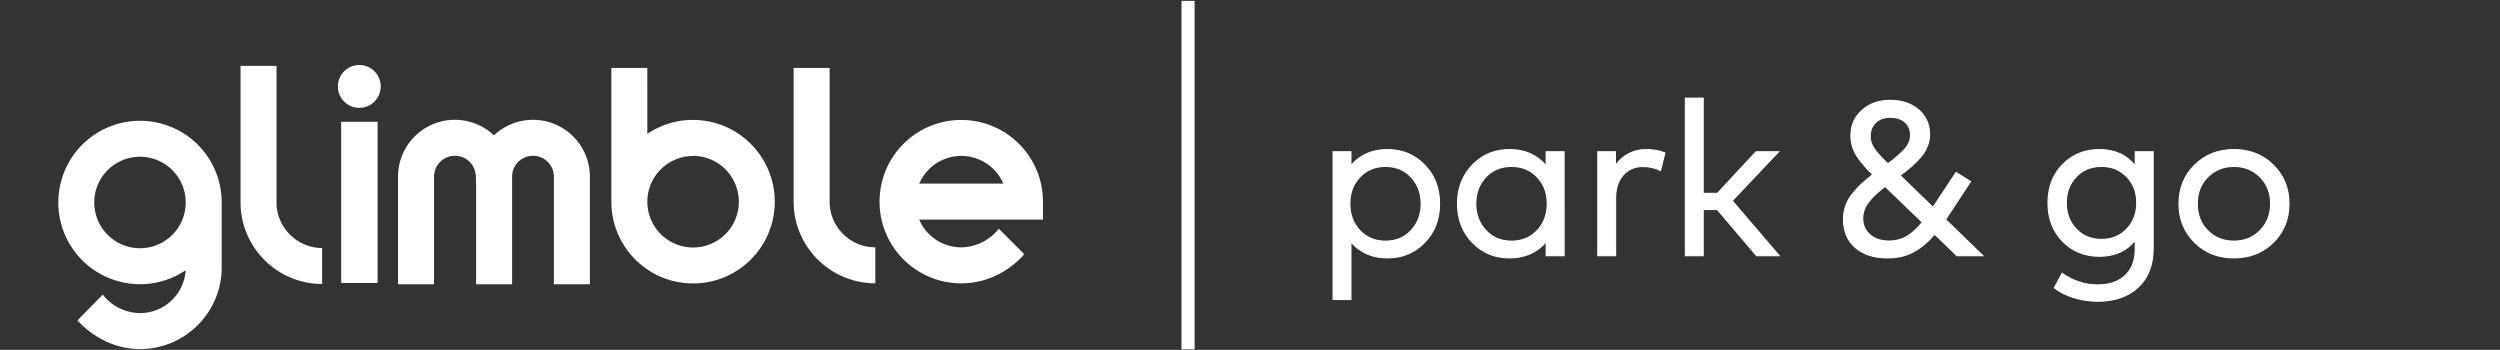 <?xml version="1.0" encoding="UTF-8"?><svg xmlns="http://www.w3.org/2000/svg" width="1519.187" height="212.6"><rect width="100%" height="100%" fill="#333333" stroke="none"/><path d="M639.676 882.398c-115.43 0-209.004-93.574-209.004-209.003 0-115.426 93.574-209.004 209.004-209.004 115.402.05 208.914 93.648 208.859 209.05-.051 115.332-93.531 208.813-208.859 208.864zm373.274-209.519V376.43C1012.48 170.531 845.57 3.8 639.676 3.54c-178.379 0-285.5 131.37-285.5 131.37l115.332 117.512a219.912 219.912 0 0 1 170.168-84.473c110.25.071 201.512 85.711 208.578 195.742-171-115.14-402.965-69.863-518.106 101.141-115.144 170.992-69.863 402.957 101.137 518.102 171 115.136 402.961 69.856 518.106-101.137a373.314 373.314 0 0 0 63.649-208.449zm726.53 529.901c-.5-54.06-44.72-97.48-98.77-96.98s-97.47 44.72-96.97 98.77c.52 54.06 44.76 97.45 98.81 96.93 54.05-.52 97.45-44.77 96.93-98.82zm-180.64-897.421h166.39V1042h-166.39zm2641.21 454.25h384.12c-45.59 106.075-168.54 155.106-274.61 109.516a209.003 209.003 0 0 1-109.51-109.516m565.33-164.5h-565.62c33.02-76.769 108.5-126.589 192.07-126.75a221.77 221.77 0 0 1 171.58 85.129l116.27-116.277s-103.81-133.262-287.76-133.262c-206.15 0-373.27 167.121-373.27 373.27 0 206.152 167.12 373.271 373.27 373.271 206.11 0 373.22-167.064 373.27-373.177l.19-82.11zm-974.75 81.731v611.39h-164.6V677.313c.26-206.043 167.23-373.012 373.27-373.274v164.41c-115.36.16-208.81 93.692-208.86 209.051zm-623.94 208.957c-115.46-.031-209.03-93.652-209-209.106.03-115.453 93.65-209.019 209.11-208.992 115.45.031 209.02 93.653 208.99 209.102a209.273 209.273 0 0 1-16 80.168c-32.41 78.179-108.66 129.191-193.29 129.301zm373.17-209.051c0-206.156-167.12-373.266-373.27-373.266-206.15 0-373.27 167.11-373.27 373.266v611.394h164.32V986.688a368.042 368.042 0 0 0 208.95 63.892c205.97-.31 372.87-167.201 373.18-373.174l.19-.66zm-2276.43-3.019v623.843h-164.41V674.199c.26-205.828 166.88-372.699 372.7-373.269v164.41c-115.1.41-208.23 93.762-208.39 208.859zM2695.17 791.23V299.699h-164.41V791.23c0 52.723-42.74 95.461-95.47 95.461-52.72 0-95.46-42.738-95.46-95.461V299.699h-164.41v457.742l-1.51 33.789c.04 52.696-42.64 95.454-95.34 95.497-52.7.043-95.45-42.641-95.5-95.336V299.699h-164.5V791.23c-.08 143.446 116.14 259.8 259.59 259.88a259.79 259.79 0 0 0 178.71-71.122c104.29 98.562 268.73 93.932 367.3-10.359a259.822 259.822 0 0 0 71-178.399M5458.12 2.262h-60V1594.53h60V2.262M6330.34 838.133c-47.65 0-86.74-16.172-117.24-48.496-30.5-32.332-45.75-72.996-45.75-122 0-49.004 15.25-89.746 45.75-122.246s69.59-48.75 117.24-48.75c48.34 0 87.58 16.488 117.75 49.488 30.18 33.012 45.26 73.508 45.26 121.508 0 47.996-15.18 88.418-45.51 121.25-30.33 32.832-69.49 49.246-117.5 49.246zm9.51 77.004c66.99 0 123.32-23.418 169-70.254 45.67-46.836 68.5-105.918 68.5-177.246 0-71.34-22.83-130.418-68.5-177.246-45.68-46.84-102.01-70.25-169-70.25-70.33 0-126.17 24.5-167.5 73.488V230.141h-81.5v674.996h81.5v-63.496c41.33 48.992 97.17 73.496 167.5 73.496" style="fill:#fff;fill-opacity:1;fill-rule:nonzero;stroke:none" transform="matrix(.133 0 0 -.133 0 212.6)"/><path d="M6330.34 838.133c-47.65 0-86.74-16.172-117.24-48.496-30.5-32.332-45.75-72.996-45.75-122 0-49.004 15.25-89.746 45.75-122.246s69.59-48.75 117.24-48.75c48.34 0 87.58 16.488 117.75 49.488 30.18 33.012 45.26 73.508 45.26 121.508 0 47.996-15.18 88.418-45.51 121.25-30.33 32.832-69.49 49.246-117.5 49.246zm9.51 77.004c66.99 0 123.32-23.418 169-70.254 45.67-46.836 68.5-105.918 68.5-177.246 0-71.34-22.83-130.418-68.5-177.246-45.68-46.84-102.01-70.25-169-70.25-70.33 0-126.17 24.5-167.5 73.488V230.141h-81.5v674.996h81.5v-63.496c41.33 48.992 97.17 73.496 167.5 73.496z" style="fill:none;stroke:#FFF;stroke-width:5;stroke-linecap:butt;stroke-linejoin:miter;stroke-miterlimit:10;stroke-dasharray:none;stroke-opacity:1" transform="matrix(.133 0 0 -.133 0 212.6)"/><path d="M6906.33 838.133c-48.67 0-88.08-16.336-118.25-48.992-30.16-32.676-45.24-73.176-45.24-121.504 0-48 15.24-88.496 45.74-121.508 30.51-33 69.76-49.488 117.75-49.488 47.67 0 86.75 16.25 117.25 48.75 30.51 32.5 45.75 73.242 45.75 122.246 0 49.004-15.24 89.668-45.75 122-30.5 32.324-69.58 48.496-117.25 48.496zm240-407.992h-82v63.488c-42-48.988-97.83-73.488-167.5-73.488-67.33 0-123.75 23.41-169.25 70.25-45.49 46.828-68.25 105.906-68.25 177.246 0 71.328 22.76 130.41 68.25 177.246 45.5 46.836 101.92 70.254 169.25 70.254 70.33 0 126.16-24.668 167.5-74.004v64.004h82V430.141" style="fill:#fff;fill-opacity:1;fill-rule:nonzero;stroke:none" transform="matrix(.133 0 0 -.133 0 212.6)"/><path d="M6906.33 838.133c-48.67 0-88.08-16.336-118.25-48.992-30.16-32.676-45.24-73.176-45.24-121.504 0-48 15.24-88.496 45.74-121.508 30.51-33 69.76-49.488 117.75-49.488 47.67 0 86.75 16.25 117.25 48.75 30.51 32.5 45.75 73.242 45.75 122.246 0 49.004-15.24 89.668-45.75 122-30.5 32.324-69.58 48.496-117.25 48.496zm240-407.992h-82v63.488c-42-48.988-97.83-73.488-167.5-73.488-67.33 0-123.75 23.41-169.25 70.25-45.49 46.828-68.25 105.906-68.25 177.246 0 71.328 22.76 130.41 68.25 177.246 45.5 46.836 101.92 70.254 169.25 70.254 70.33 0 126.16-24.668 167.5-74.004v64.004h82z" style="fill:none;stroke:#FFF;stroke-width:5;stroke-linecap:butt;stroke-linejoin:miter;stroke-miterlimit:10;stroke-dasharray:none;stroke-opacity:1" transform="matrix(.133 0 0 -.133 0 212.6)"/><path d="M7519.82 915.137c35 0 64-5.176 87-15.5l-20-80.496c-23 12.324-50.16 18.496-81.49 18.496-36.68 0-66.43-13-89.26-39.004-22.83-25.996-34.25-60.664-34.25-103.996V430.141h-81.49v474.996h80.5v-62.5c16.66 23.328 37 41.25 60.99 53.75 24.01 12.5 50 18.75 78 18.75" style="fill:#fff;fill-opacity:1;fill-rule:nonzero;stroke:none" transform="matrix(.133 0 0 -.133 0 212.6)"/><path d="M7519.82 915.137c35 0 64-5.176 87-15.5l-20-80.496c-23 12.324-50.16 18.496-81.49 18.496-36.68 0-66.43-13-89.26-39.004-22.83-25.996-34.25-60.664-34.25-103.996V430.141h-81.49v474.996h80.5v-62.5c16.66 23.328 37 41.25 60.99 53.75 24.01 12.5 50 18.75 78 18.75z" style="fill:none;stroke:#FFF;stroke-width:5;stroke-linecap:butt;stroke-linejoin:miter;stroke-miterlimit:10;stroke-dasharray:none;stroke-opacity:1" transform="matrix(.133 0 0 -.133 0 212.6)"/><path d="M7781.82 715.137h65l176.51 190h102.99l-212-224.004 215-250.992h-103.49l-179.51 210.992h-64.5V430.141h-81.49v719.999h81.49V715.137" style="fill:#fff;fill-opacity:1;fill-rule:nonzero;stroke:none" transform="matrix(.133 0 0 -.133 0 212.6)"/><path d="M7781.82 715.137h65l176.51 190h102.99l-212-224.004 215-250.992h-103.49l-179.51 210.992h-64.5V430.141h-81.49v719.999h81.49z" style="fill:none;stroke:#FFF;stroke-width:5;stroke-linecap:butt;stroke-linejoin:miter;stroke-miterlimit:10;stroke-dasharray:none;stroke-opacity:1" transform="matrix(.133 0 0 -.133 0 212.6)"/><path d="M8544.81 975.633c0-19.336 5.5-37.422 16.49-54.246 11.01-16.836 32.5-40.586 64.51-71.25 33.66 24.668 59.32 47 77 67 17.66 20 26.5 41.164 26.5 63.496 0 24.997-8.25 44.917-24.75 59.757-16.5 14.82-39.09 22.25-67.75 22.25-28.01 0-50.34-8-67-24.01-16.67-15.99-25-36.99-25-62.997zm85-478.492c31.33 0 58.92 7.078 82.74 21.25 23.83 14.16 47.43 35.75 70.76 64.738l-170.5 164.008c-32.68-25-57.83-49.004-75.5-72-17.68-23-26.5-48-26.5-75 0-30.676 11.08-55.496 33.25-74.508 22.17-18.988 50.75-28.488 85.75-28.488zm311.49-67-101.99 98.488c-28.67-33.988-60.09-60.578-94.26-79.738-34.17-19.161-74.24-28.75-120.24-28.75-62.33 0-111.59 15.75-147.75 47.238-36.18 31.512-54.25 74.762-54.25 129.758 0 21.328 3.49 41.75 10.5 61.25 7 19.504 17.33 37.746 31 54.746 13.66 17.004 27.5 32.004 41.5 45 14 13 31 27.168 51 42.5-36 35.332-61.68 66.086-77 92.258-15.34 26.16-23 55.41-23 87.742 0 45.327 16.83 83.257 50.5 113.747 33.66 30.5 76.83 45.76 129.5 45.76 53 0 96.16-14.59 129.49-43.75 33.33-29.18 50-66.59 50-112.249 0-15.676-2.57-30.93-7.74-45.754-5.18-14.832-11.59-27.996-19.25-39.5-7.67-11.504-18.01-23.75-31-36.75-13-12.996-24.93-24.004-35.76-32.996-10.83-9.004-24.58-19.68-41.25-32.004l150.51-146.004 105.5 159.5 66-41.492-114-173.508 170.5-165.492H8941.3" style="fill:#fff;fill-opacity:1;fill-rule:nonzero;stroke:none" transform="matrix(.133 0 0 -.133 0 212.6)"/><path d="M8544.81 975.633c0-19.336 5.5-37.422 16.49-54.246 11.01-16.836 32.5-40.586 64.51-71.25 33.66 24.668 59.32 47 77 67 17.66 20 26.5 41.164 26.5 63.496 0 24.997-8.25 44.917-24.75 59.757-16.5 14.82-39.09 22.25-67.75 22.25-28.01 0-50.34-8-67-24.01-16.67-15.99-25-36.99-25-62.997zm85-478.492c31.33 0 58.92 7.078 82.74 21.25 23.83 14.16 47.43 35.75 70.76 64.738l-170.5 164.008c-32.68-25-57.83-49.004-75.5-72-17.68-23-26.5-48-26.5-75 0-30.676 11.08-55.496 33.25-74.508 22.17-18.988 50.75-28.488 85.75-28.488zm311.49-67-101.99 98.488c-28.67-33.988-60.09-60.578-94.26-79.738-34.17-19.161-74.24-28.75-120.24-28.75-62.33 0-111.59 15.75-147.75 47.238-36.18 31.512-54.25 74.762-54.25 129.758 0 21.328 3.49 41.75 10.5 61.25 7 19.504 17.33 37.746 31 54.746 13.66 17.004 27.5 32.004 41.5 45 14 13 31 27.168 51 42.5-36 35.332-61.68 66.086-77 92.258-15.34 26.16-23 55.41-23 87.742 0 45.327 16.83 83.257 50.5 113.747 33.66 30.5 76.83 45.76 129.5 45.76 53 0 96.16-14.59 129.49-43.75 33.33-29.18 50-66.59 50-112.249 0-15.676-2.57-30.93-7.74-45.754-5.18-14.832-11.59-27.996-19.25-39.5-7.67-11.504-18.01-23.75-31-36.75-13-12.996-24.93-24.004-35.76-32.996-10.83-9.004-24.58-19.68-41.25-32.004l150.51-146.004 105.5 159.5 66-41.492-114-173.508 170.5-165.492z" style="fill:none;stroke:#FFF;stroke-width:5;stroke-linecap:butt;stroke-linejoin:miter;stroke-miterlimit:10;stroke-dasharray:none;stroke-opacity:1" transform="matrix(.133 0 0 -.133 0 212.6)"/><path d="M9601.78 838.133c-47.67 0-86.42-15.996-116.25-47.996-29.83-32.004-44.74-71.504-44.74-118.496 0-47.344 14.91-87 44.74-119 29.83-32.012 68.58-48 116.25-48 47 0 85.58 15.91 115.75 47.738 30.17 31.84 45.25 71.586 45.25 119.262 0 47.656-15.08 87.324-45.25 118.992-30.17 31.672-68.75 47.5-115.75 47.5zm-9.5 77.004c70 0 124.5-24.836 163.51-74.504v64.504h81.99V463.129c0-75.66-23-134.738-69-177.238s-107.17-63.75-183.5-63.75c-37.34 0-73.83 5.418-109.49 16.25-35.68 10.828-65.51 25.918-89.51 45.238l35.5 66.012c50-35.332 104.5-53 163.5-53 52 0 93.42 14.25 124.26 42.738 30.82 28.512 46.25 68.59 46.25 120.262v42c-38.68-49.34-93.18-74-163.51-74-67.33 0-123.33 22.75-168 68.25s-67 104.07-67 175.75c0 71.66 22.33 130.156 67 175.496 44.67 45.324 100.67 68 168 68" style="fill:#fff;fill-opacity:1;fill-rule:nonzero;stroke:none" transform="matrix(.133 0 0 -.133 0 212.6)"/><path d="M9601.78 838.133c-47.67 0-86.42-15.996-116.25-47.996-29.83-32.004-44.74-71.504-44.74-118.496 0-47.344 14.91-87 44.74-119 29.83-32.012 68.58-48 116.25-48 47 0 85.58 15.91 115.75 47.738 30.17 31.84 45.25 71.586 45.25 119.262 0 47.656-15.08 87.324-45.25 118.992-30.17 31.672-68.75 47.5-115.75 47.5zm-9.5 77.004c70 0 124.5-24.836 163.51-74.504v64.504h81.99V463.129c0-75.66-23-134.738-69-177.238s-107.17-63.75-183.5-63.75c-37.34 0-73.83 5.418-109.49 16.25-35.68 10.828-65.51 25.918-89.51 45.238l35.5 66.012c50-35.332 104.5-53 163.5-53 52 0 93.42 14.25 124.26 42.738 30.82 28.512 46.25 68.59 46.25 120.262v42c-38.68-49.34-93.18-74-163.51-74-67.33 0-123.33 22.75-168 68.25s-67 104.07-67 175.75c0 71.66 22.33 130.156 67 175.496 44.67 45.324 100.67 68 168 68z" style="fill:none;stroke:#FFF;stroke-width:5;stroke-linecap:butt;stroke-linejoin:miter;stroke-miterlimit:10;stroke-dasharray:none;stroke-opacity:1" transform="matrix(.133 0 0 -.133 0 212.6)"/><path d="M10206.8 838.133c-48 0-87.9-16.082-119.8-48.25-31.8-32.168-47.7-72.922-47.7-122.246 0-49.668 15.9-90.586 47.7-122.758 31.9-32.168 71.8-48.238 119.8-48.238 47.6 0 87.5 16.16 119.5 48.5 32 32.32 48 73.16 48 122.496 0 49.324-16 90.078-48 122.246-32 32.168-71.9 48.25-119.5 48.25zm-179.5 6.25c47.6 47.168 107.5 70.754 179.5 70.754s131.9-23.586 179.7-70.754c47.9-47.168 71.8-106.082 71.8-176.746 0-70.676-23.9-129.586-71.8-176.746-47.8-47.18-107.7-70.75-179.7-70.75-72 0-131.9 23.57-179.5 70.75-47.69 47.16-71.52 106.07-71.52 176.746 0 70.664 23.83 129.578 71.52 176.746" style="fill:#fff;fill-opacity:1;fill-rule:nonzero;stroke:none" transform="matrix(.133 0 0 -.133 0 212.6)"/><path d="M10206.8 838.133c-48 0-87.9-16.082-119.8-48.25-31.8-32.168-47.7-72.922-47.7-122.246 0-49.668 15.9-90.586 47.7-122.758 31.9-32.168 71.8-48.238 119.8-48.238 47.6 0 87.5 16.16 119.5 48.5 32 32.32 48 73.16 48 122.496 0 49.324-16 90.078-48 122.246-32 32.168-71.9 48.25-119.5 48.25zm-179.5 6.25c47.6 47.168 107.5 70.754 179.5 70.754s131.9-23.586 179.7-70.754c47.9-47.168 71.8-106.082 71.8-176.746 0-70.676-23.9-129.586-71.8-176.746-47.8-47.18-107.7-70.75-179.7-70.75-72 0-131.9 23.57-179.5 70.75-47.69 47.16-71.52 106.07-71.52 176.746 0 70.664 23.83 129.578 71.52 176.746z" style="fill:none;stroke:#FFF;stroke-width:5;stroke-linecap:butt;stroke-linejoin:miter;stroke-miterlimit:10;stroke-dasharray:none;stroke-opacity:1" transform="matrix(.133 0 0 -.133 0 212.6)"/></svg>